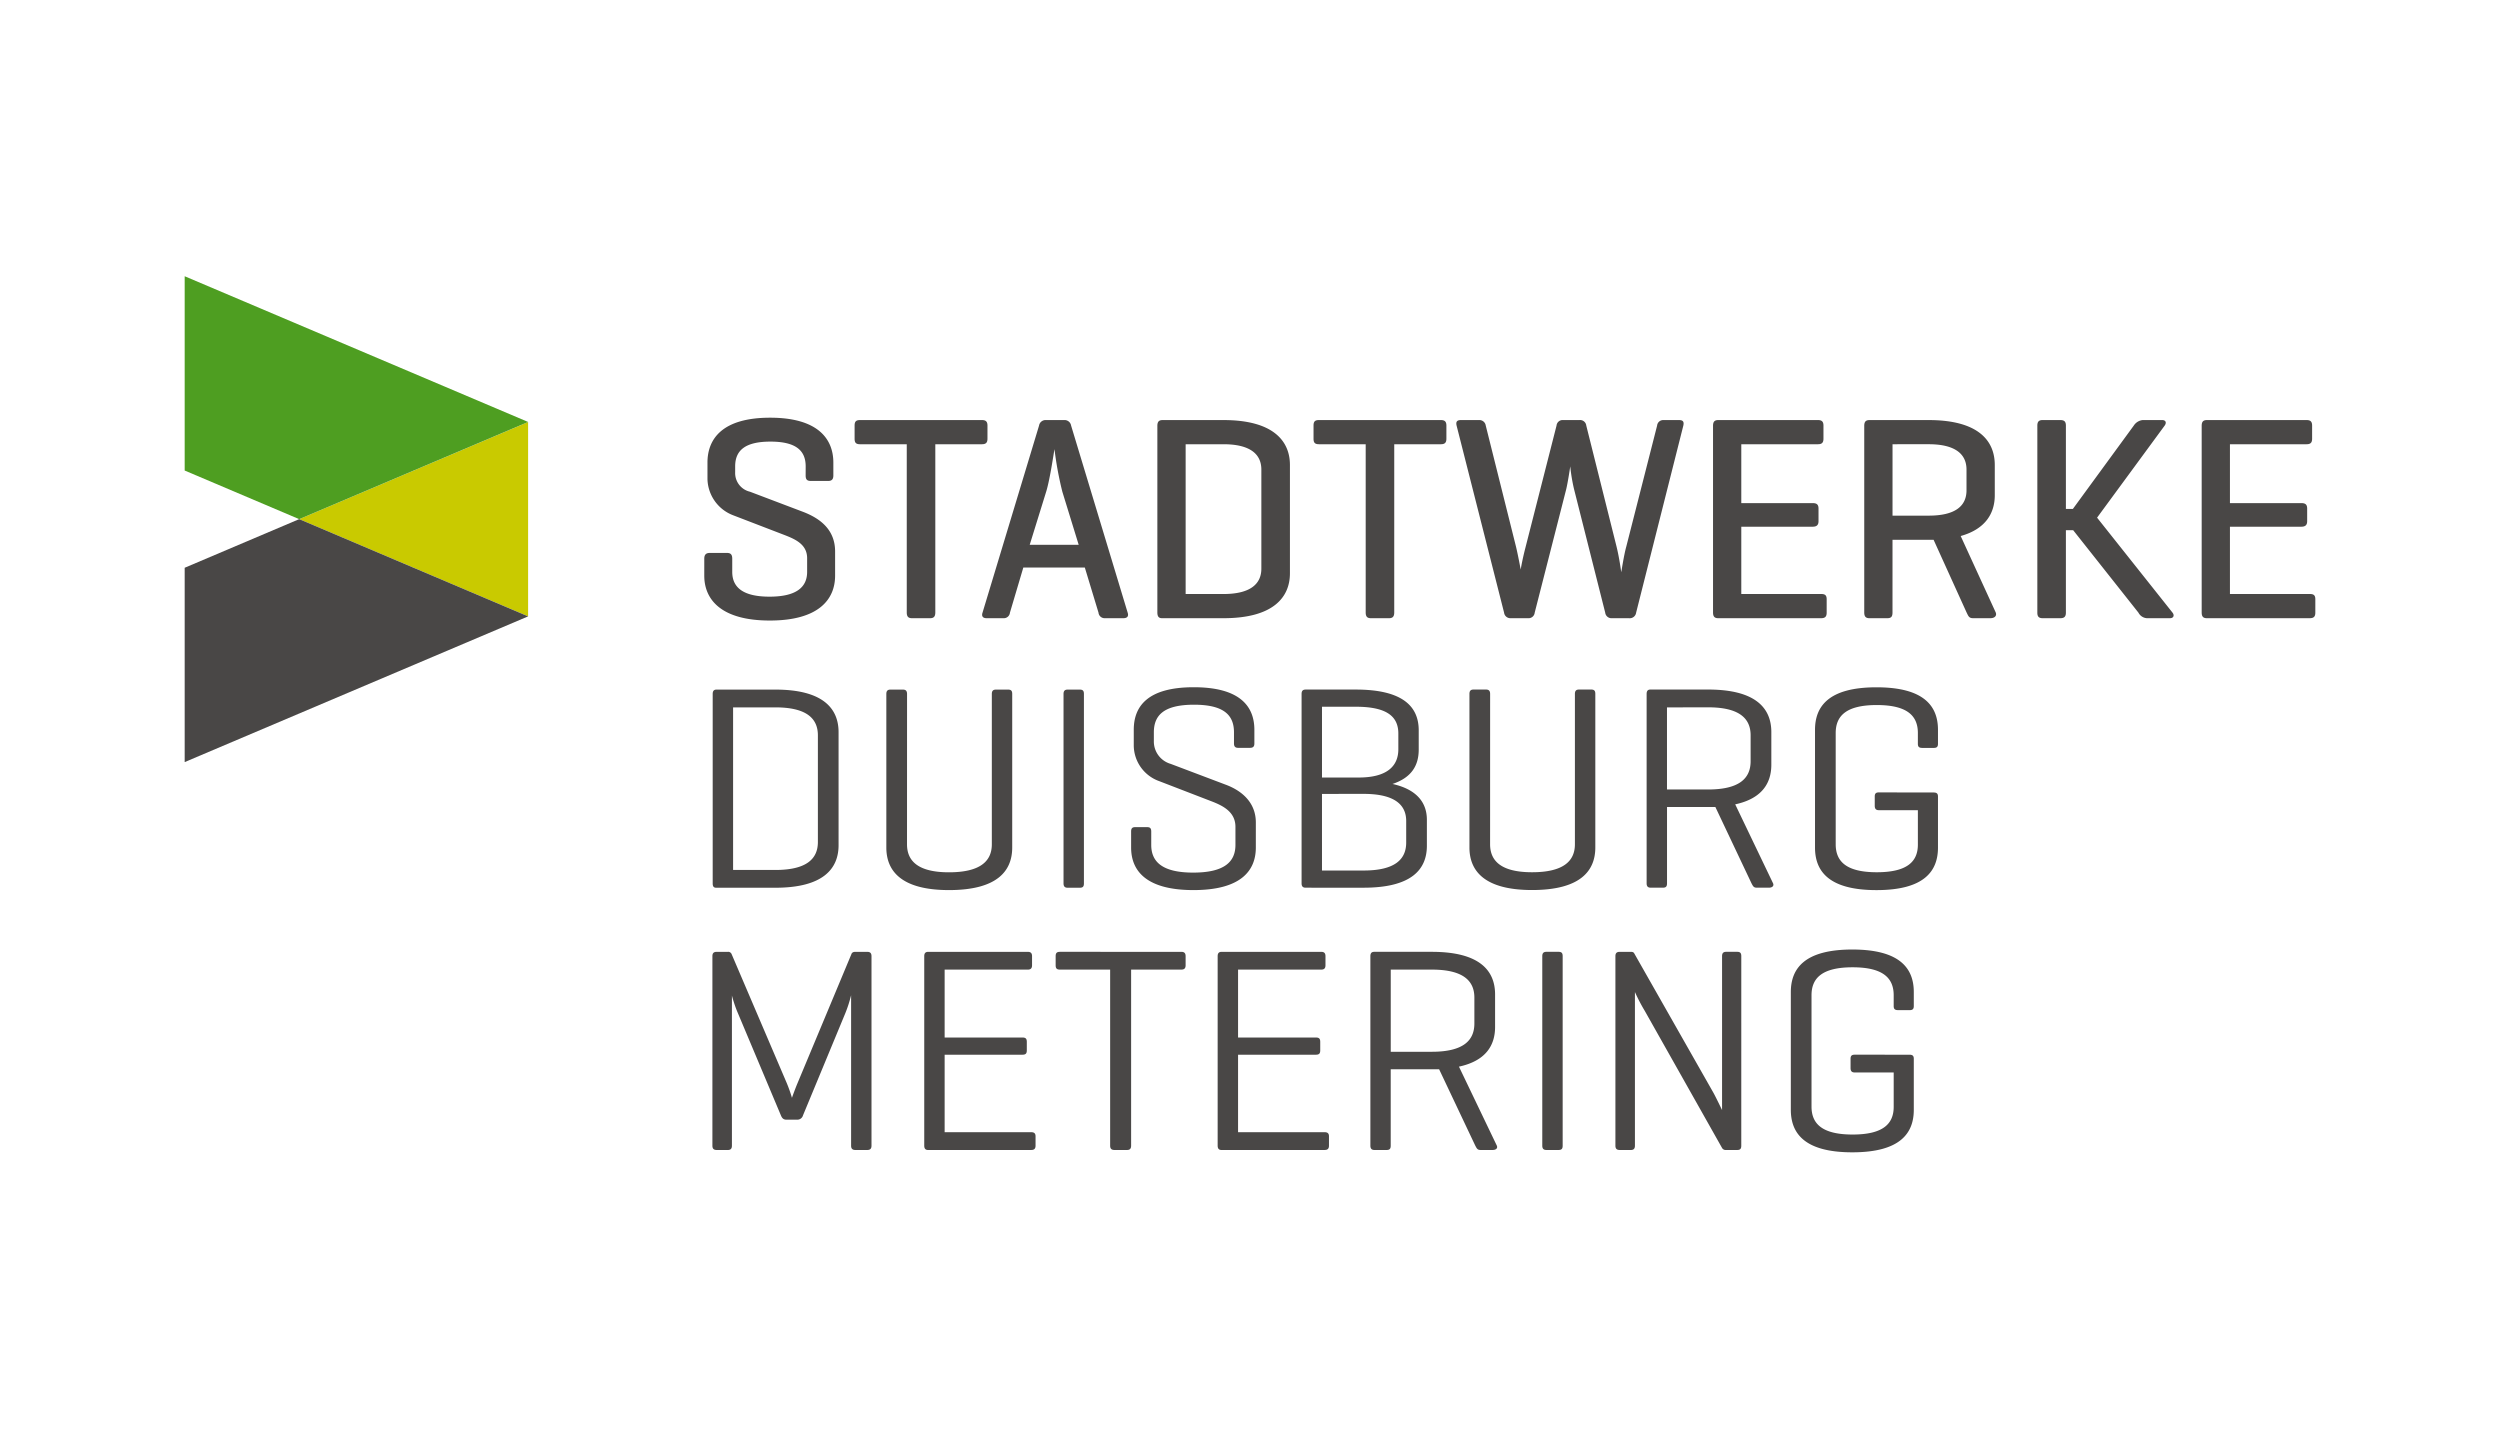 <?xml version="1.0" encoding="UTF-8"?>
<svg xmlns="http://www.w3.org/2000/svg" xmlns:xlink="http://www.w3.org/1999/xlink" width="350" height="200" viewBox="0 0 350 200">
  <defs>
    <clipPath id="clip-path">
      <rect id="Rechteck_709" data-name="Rechteck 709" width="298.29" height="122.651" fill="none"></rect>
    </clipPath>
  </defs>
  <g id="Gruppe_3152" data-name="Gruppe 3152" transform="translate(-7954 -5118)">
    <rect id="Rechteck_713" data-name="Rechteck 713" width="350" height="200" transform="translate(7954 5118)" fill="#fff"></rect>
    <g id="Gruppe_3140" data-name="Gruppe 3140" transform="translate(7979.855 5156.674)">
      <path id="Pfad_1669" data-name="Pfad 1669" d="M76.228,83.444,44.179,69.836l32.049-13.6Z" transform="translate(-28.148 -35.829)" fill="#c9ca00"></path>
      <path id="Pfad_1670" data-name="Pfad 1670" d="M0,100.526v27.206l48.08-20.4L16.03,93.72Z" transform="translate(0 -59.713)" fill="#494746"></path>
      <path id="Pfad_1671" data-name="Pfad 1671" d="M0,0V27.2l16.03,6.806L48.08,20.4Z" transform="translate(0 0)" fill="#4e9e21"></path>
      <g id="Gruppe_3139" data-name="Gruppe 3139">
        <g id="Gruppe_3138" data-name="Gruppe 3138" clip-path="url(#clip-path)">
          <path id="Pfad_1672" data-name="Pfad 1672" d="M225.881,260.7c0-.408-.163-.612-.612-.612h-1.632c-.286,0-.49.082-.571.326l-7.547,18.072c-.326.775-.734,1.917-.775,2.04a19.724,19.724,0,0,0-.734-2.08l-7.71-18.031a.511.511,0,0,0-.531-.326h-1.55c-.449,0-.612.2-.612.612v26.517c0,.408.163.612.612.612h1.55c.408,0,.571-.2.571-.612V266.209a18.544,18.544,0,0,0,.693,2.121l6.16,14.645c.163.408.367.612.775.612h1.51a.821.821,0,0,0,.816-.612l5.915-14.278a18.23,18.23,0,0,0,.816-2.529v21.05c0,.408.163.612.612.612h1.632c.449,0,.612-.2.612-.612Zm22.355,27.128c.408,0,.612-.163.612-.612v-1.306c0-.408-.2-.571-.612-.571H236.12V274.49h10.892c.449,0,.612-.163.612-.612v-1.183c0-.449-.163-.612-.612-.612H236.12v-9.505h11.626c.408,0,.612-.163.612-.612V260.7c0-.448-.2-.612-.612-.612H233.836c-.408,0-.571.2-.571.612v26.517c0,.408.163.612.53.612Zm4.038-27.74c-.449,0-.612.163-.612.612v1.265c0,.449.163.612.612.612h7.017v24.64c0,.408.163.612.612.612h1.754c.408,0,.571-.2.571-.612v-24.64h7.017c.408,0,.612-.163.612-.612V260.7c0-.448-.2-.612-.612-.612Zm37.041,27.74c.408,0,.612-.163.612-.612v-1.306c0-.408-.2-.571-.612-.571H277.2V274.49h10.892c.449,0,.612-.163.612-.612v-1.183c0-.449-.163-.612-.612-.612H277.2v-9.505h11.626c.408,0,.612-.163.612-.612V260.7c0-.448-.2-.612-.612-.612H274.914c-.408,0-.571.2-.571.612v26.517c0,.408.163.612.53.612Zm15.012-11.3h1.02l5.059,10.688c.2.367.286.612.734.612h1.713c.449,0,.734-.245.571-.612l-5.3-11.055c3.794-.816,5.058-3.019,5.058-5.548v-4.569c0-3.264-2.08-5.956-8.852-5.956h-8.077c-.367,0-.53.2-.53.612v26.517c0,.408.163.612.571.612H298c.449,0,.571-.2.571-.612V276.529Zm0-13.952c4.365,0,5.956,1.55,5.956,3.916v3.63c0,2.407-1.591,3.957-5.956,3.957h-5.752v-11.5Zm18.317-1.877c0-.408-.122-.612-.571-.612h-1.713c-.408,0-.571.2-.571.612v26.517c0,.408.163.612.571.612h1.713c.449,0,.571-.2.571-.612Zm25.007,0c0-.408-.122-.612-.571-.612h-1.55c-.408,0-.571.2-.571.612V282.24s-.9-1.876-1.224-2.447l-11.055-19.459c-.081-.163-.2-.245-.49-.245h-1.55c-.449,0-.612.2-.612.612v26.517c0,.408.163.612.612.612h1.55c.408,0,.571-.2.571-.612v-21.5a25.353,25.353,0,0,0,1.387,2.652l10.81,19.173a.578.578,0,0,0,.571.286h1.55c.449,0,.571-.2.571-.612Zm15.869,13.789c-.408,0-.571.163-.571.571v1.305c0,.408.163.612.571.612h5.467v4.814c0,2.366-1.469,3.876-5.752,3.876-4.324,0-5.752-1.55-5.752-3.916V266.168c0-2.366,1.428-3.916,5.752-3.916s5.752,1.551,5.752,3.916v1.51c0,.408.163.571.612.571h1.632c.408,0,.571-.163.571-.571v-1.958c0-3.263-1.876-5.956-8.607-5.956s-8.608,2.692-8.608,5.956V282.2c0,3.264,1.877,5.956,8.608,5.956s8.607-2.692,8.607-5.956v-7.139c0-.408-.163-.571-.612-.571Z" transform="translate(-129.726 -165.505)" fill="#494746"></path>
          <path id="Pfad_1673" data-name="Pfad 1673" d="M212.49,186.648c6.731,0,8.852-2.692,8.852-5.956V164.863c0-3.264-2.121-5.956-8.852-5.956h-8.24c-.367,0-.531.2-.531.612v26.516c0,.408.122.612.49.612Zm0-25.252c4.365,0,5.956,1.55,5.956,3.916v14.931c0,2.366-1.591,3.916-5.956,3.916h-5.915V161.4Zm18.439-1.876c0-.408-.163-.612-.571-.612H228.6c-.408,0-.571.2-.571.612v21.5c0,3.264,2.08,5.956,8.771,5.956,6.772,0,8.852-2.692,8.852-5.956v-21.5c0-.408-.123-.612-.571-.612h-1.713c-.408,0-.571.2-.571.612v21.05c0,2.366-1.632,3.916-6,3.916-4.284,0-5.874-1.55-5.874-3.916Zm24.762,0c0-.408-.122-.612-.571-.612h-1.713c-.408,0-.571.2-.571.612v26.516c0,.408.163.612.571.612h1.713c.449,0,.571-.2.571-.612ZM276.7,164.9v1.55c0,.408.163.612.571.612h1.672c.449,0,.612-.2.612-.612v-1.917c0-3.264-2-5.956-8.486-5.956s-8.4,2.692-8.4,5.956v2.285a5.347,5.347,0,0,0,3.549,4.9l7.3,2.815c1.591.612,3.386,1.469,3.386,3.59v2.529c0,2.366-1.55,3.876-5.915,3.876-4.324,0-5.874-1.51-5.874-3.876v-1.876c0-.449-.163-.612-.571-.612H262.87c-.408,0-.571.163-.571.612v2.244c0,3.264,2.121,5.956,8.73,5.956s8.73-2.692,8.73-5.956V177.51c0-2.856-2.04-4.488-4.243-5.3l-7.669-2.9a3.259,3.259,0,0,1-2.366-3.182V164.9c0-2.366,1.346-3.876,5.63-3.876,4.243,0,5.589,1.509,5.589,3.876m18.153,21.743c6.772,0,8.852-2.611,8.852-5.874v-3.631c0-2.489-1.509-4.284-4.814-5.018,2.692-.9,3.671-2.611,3.671-4.814v-2.692c0-3.223-2.08-5.711-8.811-5.711h-7.017c-.408,0-.571.2-.571.612v26.516c0,.408.163.612.571.612Zm0-13.136c4.365,0,5.956,1.55,5.956,3.794v3.019c0,2.366-1.591,3.916-5.956,3.916h-5.833V173.512Zm-1.1-12.2c4.324,0,5.956,1.346,5.956,3.753v2.2c0,2.366-1.591,3.957-5.548,3.957h-5.14v-9.913Zm18.806-1.795c0-.408-.163-.612-.571-.612h-1.754c-.408,0-.571.2-.571.612v21.5c0,3.264,2.081,5.956,8.771,5.956,6.772,0,8.852-2.692,8.852-5.956v-21.5c0-.408-.123-.612-.571-.612H325c-.408,0-.571.2-.571.612v21.05c0,2.366-1.632,3.916-6,3.916-4.284,0-5.874-1.55-5.874-3.916Zm30.513,15.828h1.02l5.059,10.688c.2.367.286.612.734.612H351.6c.449,0,.734-.245.571-.612l-5.3-11.055c3.794-.816,5.058-3.019,5.058-5.548v-4.569c0-3.264-2.08-5.956-8.852-5.956h-8.077c-.367,0-.53.2-.53.612v26.516c0,.408.163.612.571.612h1.713c.448,0,.571-.2.571-.612V175.347Zm0-13.952c4.365,0,5.956,1.55,5.956,3.916v3.631c0,2.407-1.591,3.957-5.956,3.957h-5.752V161.4Zm23.905,11.912c-.408,0-.571.163-.571.571v1.306c0,.408.163.612.571.612h5.467v4.814c0,2.366-1.469,3.875-5.752,3.875-4.324,0-5.752-1.55-5.752-3.916V164.986c0-2.366,1.428-3.916,5.752-3.916s5.752,1.55,5.752,3.916V166.5c0,.408.163.571.612.571h1.632c.408,0,.571-.163.571-.571v-1.958c0-3.264-1.877-5.956-8.608-5.956s-8.607,2.692-8.607,5.956v16.481c0,3.264,1.876,5.956,8.607,5.956s8.608-2.692,8.608-5.956v-7.139c0-.408-.163-.571-.612-.571Z" transform="translate(-129.797 -101.038)" fill="#494746"></path>
          <path id="Pfad_1674" data-name="Pfad 1674" d="M214.655,62.666c0,.53.163.775.734.775H217.8c.53,0,.734-.245.734-.775v-1.8c0-3.345-2.2-6.282-8.852-6.282s-8.771,2.937-8.771,6.282V63.2a5.573,5.573,0,0,0,3.631,5.059l6.894,2.651c1.591.612,3.427,1.306,3.427,3.345v1.917c0,2.2-1.591,3.468-5.262,3.468s-5.222-1.265-5.222-3.468V74.333c0-.571-.2-.816-.734-.816h-2.407c-.531,0-.775.245-.775.816V76.7c0,3.345,2.366,6.282,9.179,6.282s9.138-2.937,9.138-6.282V73.313c0-3.019-2.04-4.609-4.487-5.548l-7.425-2.815a2.685,2.685,0,0,1-2.08-2.733V61.4c0-2.2,1.346-3.468,4.936-3.468s4.936,1.265,4.936,3.468Zm7.629-7.751c-.571,0-.775.2-.775.775v1.836c0,.571.2.775.775.775h6.527V81.84c0,.571.2.816.734.816h2.53c.53,0,.734-.245.734-.816V58.3h6.527c.531,0,.775-.2.775-.775V55.69c0-.571-.245-.775-.775-.775Zm26.027,0a.928.928,0,0,0-.979.775l-7.914,26.19c-.163.49.041.775.571.775h2.366a.855.855,0,0,0,.9-.775l1.876-6.323h8.608l1.917,6.323a.855.855,0,0,0,.9.775h2.57c.571,0,.775-.286.612-.775L251.82,55.69a.928.928,0,0,0-.979-.775Zm4.569,17.46h-6.854l2.326-7.506c.53-1.754,1.061-5.508,1.142-5.874a48.4,48.4,0,0,0,1.1,5.956Zm20.275,10.28c6.976,0,9.3-2.937,9.3-6.283V61.2c0-3.345-2.325-6.283-9.3-6.283h-8.526c-.53,0-.734.245-.734.816V81.84c0,.531.163.816.653.816Zm0-24.355c3.671,0,5.3,1.346,5.3,3.549V75.72c0,2.2-1.632,3.549-5.3,3.549h-5.3V58.3Zm13.38-3.386c-.571,0-.775.2-.775.775v1.836c0,.571.2.775.775.775h6.527V81.84c0,.571.2.816.734.816h2.529c.531,0,.734-.245.734-.816V58.3h6.527c.53,0,.775-.2.775-.775V55.69c0-.571-.245-.775-.775-.775Zm37.409.775a.869.869,0,0,0-.938-.775H320.68a.855.855,0,0,0-.9.775l-4.324,16.971c-.49,1.876-.693,3.182-.693,3.182s-.367-2-.653-3.182L309.87,55.69a.9.9,0,0,0-.938-.775H306.4c-.571,0-.734.245-.612.775l6.649,26.19a.882.882,0,0,0,.9.775h2.448a.864.864,0,0,0,.938-.775l4.406-17.256c.245-1.02.53-2.937.571-3.223a24.676,24.676,0,0,0,.53,3.182l4.365,17.3a.882.882,0,0,0,.9.775h2.448a.9.9,0,0,0,.979-.775l6.609-26.19c.122-.53-.041-.775-.571-.775h-2.2a.855.855,0,0,0-.9.775l-4.324,16.971c-.326,1.183-.653,3.345-.693,3.549-.041-.2-.245-1.877-.653-3.549Zm32.88,26.965c.531,0,.775-.2.775-.775V80c0-.571-.245-.734-.775-.734H345.646V69.846h9.995c.571,0,.816-.245.816-.775V67.317c0-.571-.245-.775-.816-.775h-9.995V58.3h10.729c.53,0,.775-.2.775-.775V55.69c0-.571-.245-.775-.775-.775H342.423c-.53,0-.734.245-.734.816V81.84c0,.571.2.816.734.816Zm15.053-10.974h.693l4.61,10.158c.245.49.327.816.9.816h2.447c.571,0,.938-.327.734-.816l-4.9-10.688c3.508-.979,4.773-3.223,4.773-5.711V61.2c0-3.345-2.244-6.283-9.26-6.283h-8.281c-.53,0-.734.245-.734.816V81.84c0,.571.2.816.734.816h2.489c.571,0,.734-.245.734-.816V71.682Zm0-13.381c3.671,0,5.3,1.346,5.3,3.549v2.9c0,2.244-1.632,3.549-5.3,3.549h-5.058V58.3Zm23.579,10.28,9.465-12.891c.286-.408.163-.775-.367-.775H401.86a1.7,1.7,0,0,0-1.265.775l-8.526,11.667h-.979V55.69c0-.53-.2-.775-.775-.775h-2.489c-.53,0-.734.245-.734.775V81.88c0,.531.2.775.734.775h2.489c.571,0,.775-.245.775-.775V70.336h1.02l9.138,11.544a1.432,1.432,0,0,0,1.183.775h3.223c.53,0,.652-.408.367-.775Zm29.78,14.074c.531,0,.775-.2.775-.775V80c0-.571-.245-.734-.775-.734H414.057V69.846h9.995c.571,0,.816-.245.816-.775V67.317c0-.571-.245-.775-.816-.775h-9.995V58.3h10.729c.53,0,.775-.2.775-.775V55.69c0-.571-.245-.775-.775-.775H410.834c-.531,0-.734.245-.734.816V81.84c0,.571.2.816.734.816Z" transform="translate(-127.72 -34.781)" fill="#494746"></path>
        </g>
      </g>
    </g>
  </g>
</svg>
